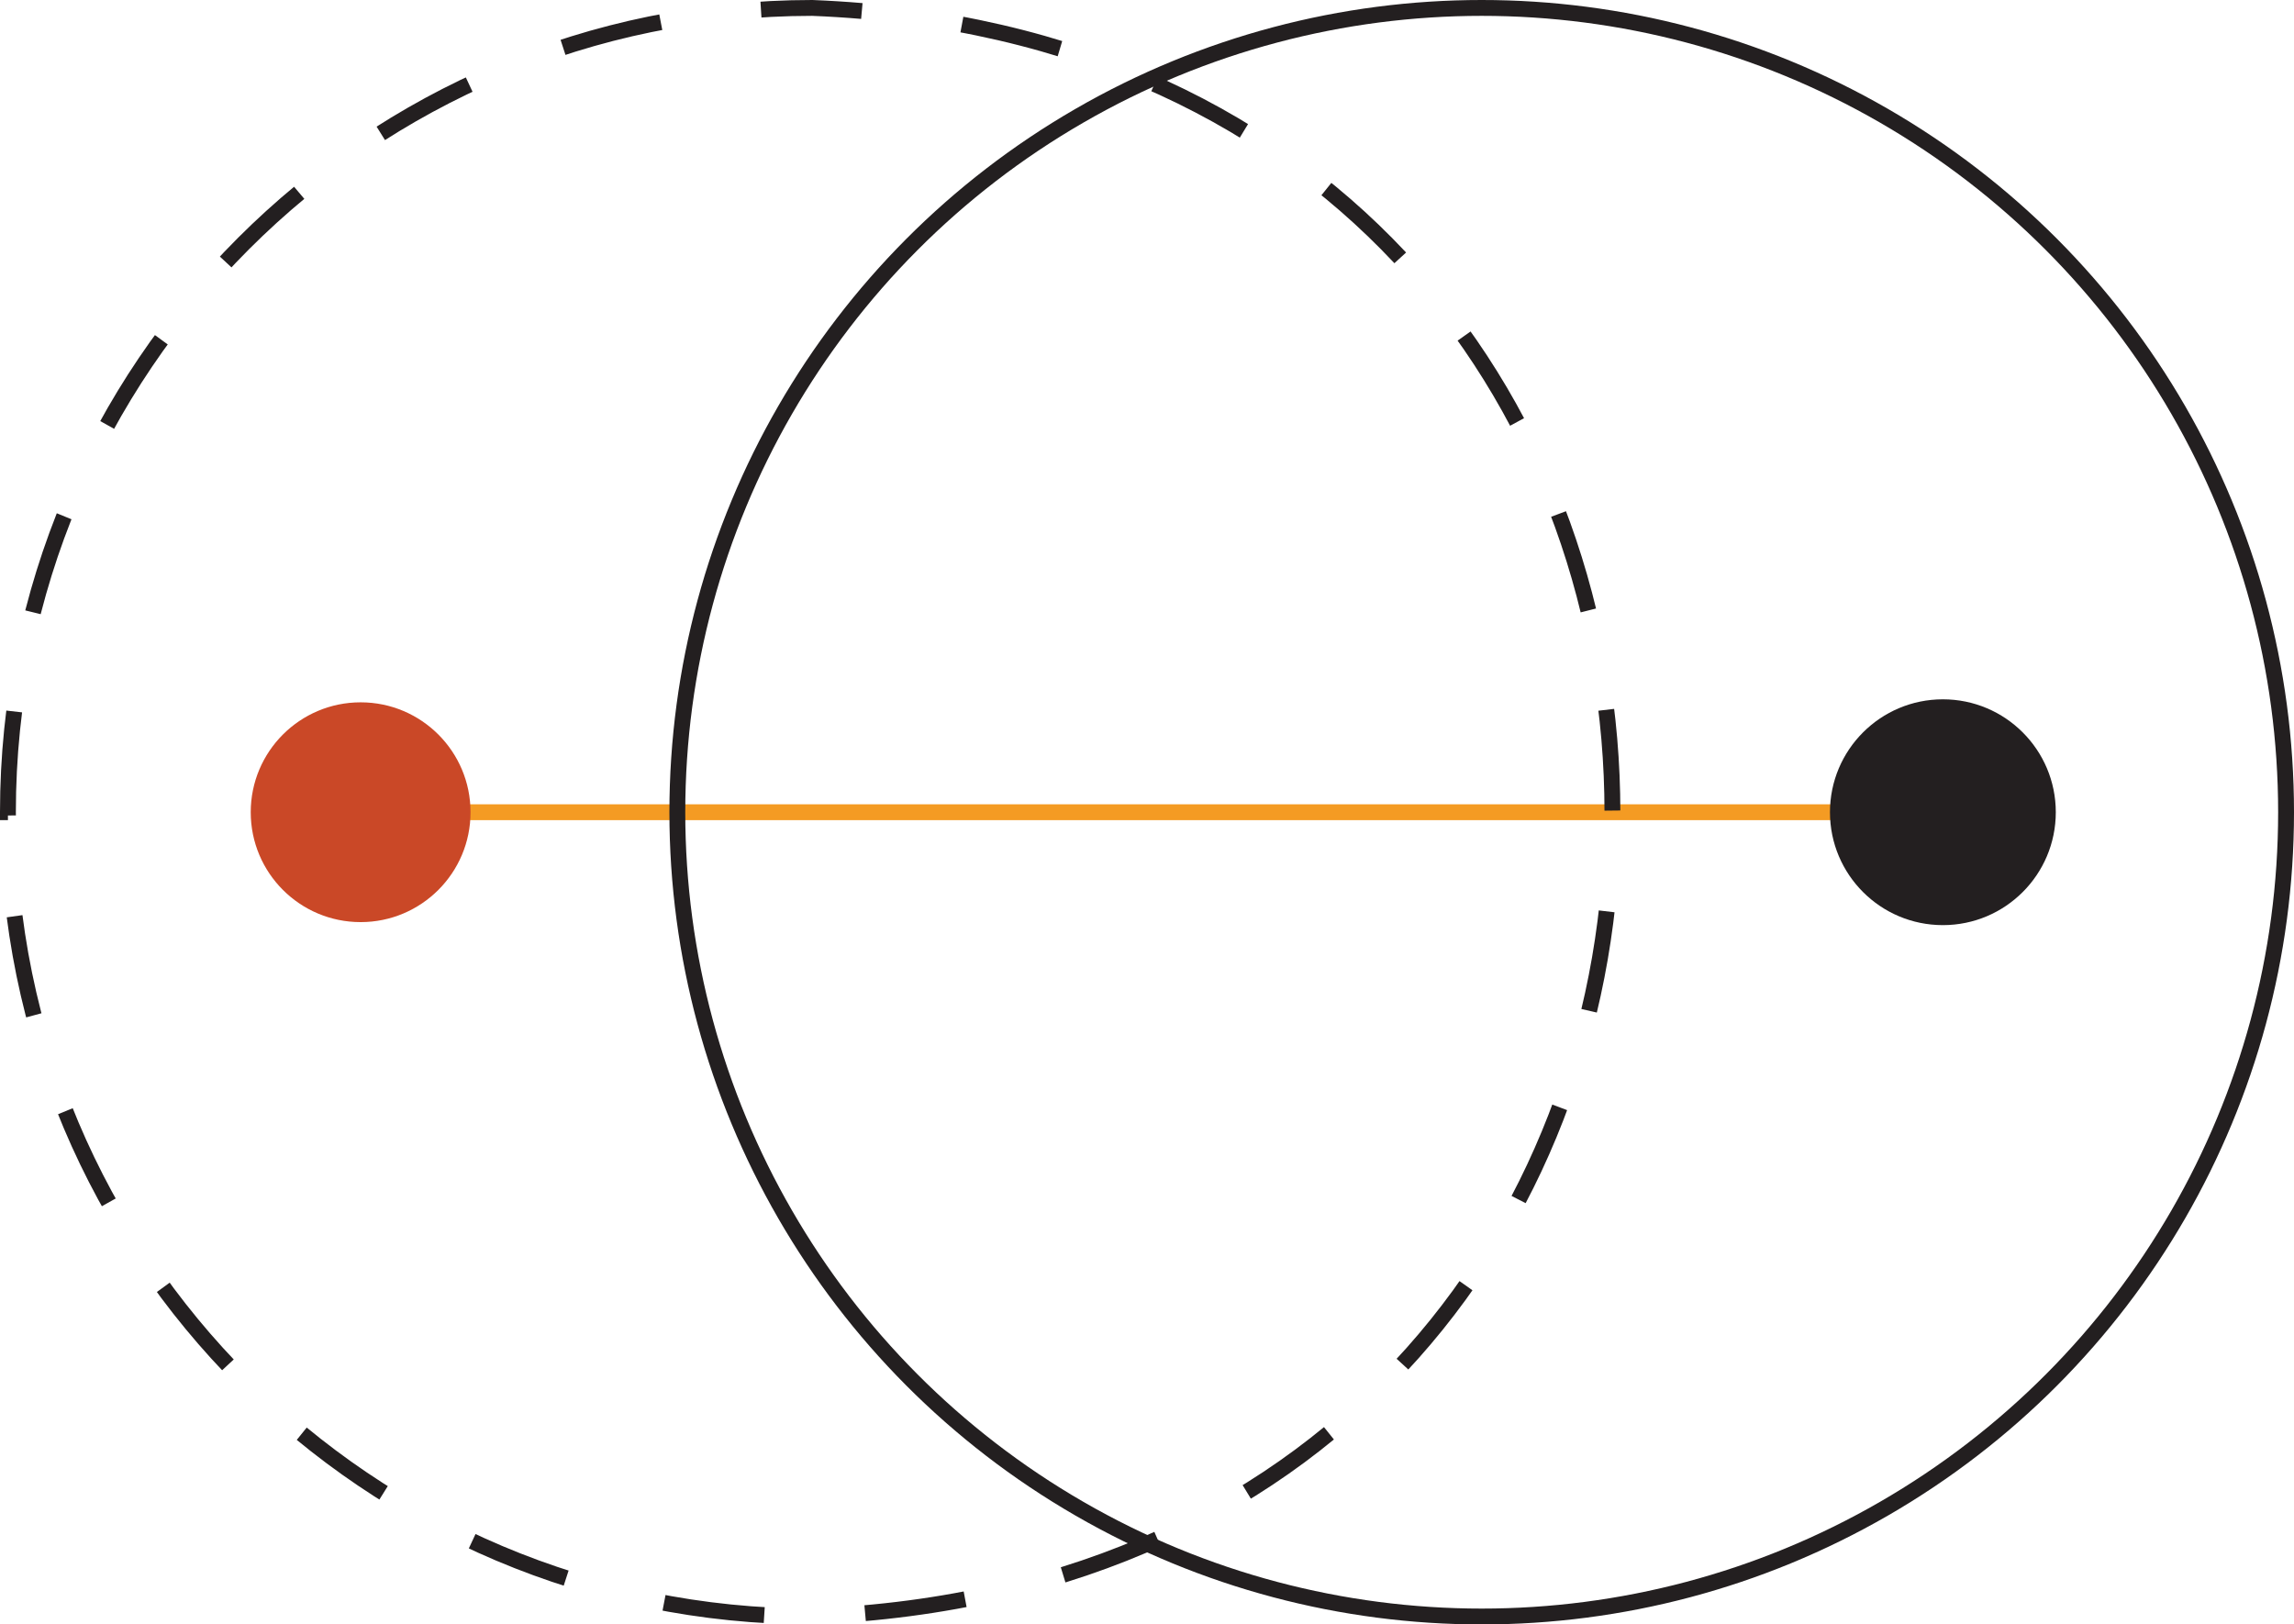 <?xml version="1.0" encoding="UTF-8"?><svg xmlns="http://www.w3.org/2000/svg" viewBox="0 0 144.65 102.44"><defs><style>.c{fill:#ca4827;}.d{fill:#231f20;}.e,.f,.g{fill:none;stroke-miterlimit:10;}.e,.g{stroke:#231f20;}.f{stroke:#f49b23;}.g{stroke-dasharray:0 0 6.37 6.37;}</style></defs><g id="a"><g><line class="f" x1="22.74" y1="51.22" x2="122.26" y2="51.22"/><path class="g" d="M.5,51.22C.5,23.21,23.21,.5,51.22,.5c67.28,2.67,67.26,98.78,0,101.44-28.01,0-50.72-22.71-50.72-50.72H.5Z"/><circle class="e" cx="93.43" cy="51.22" r="50.72"/><circle class="d" cx="122.51" cy="51.22" r="7.12"/><circle class="c" cx="22.74" cy="51.22" r="6.93"/></g></g><g id="b"/></svg>